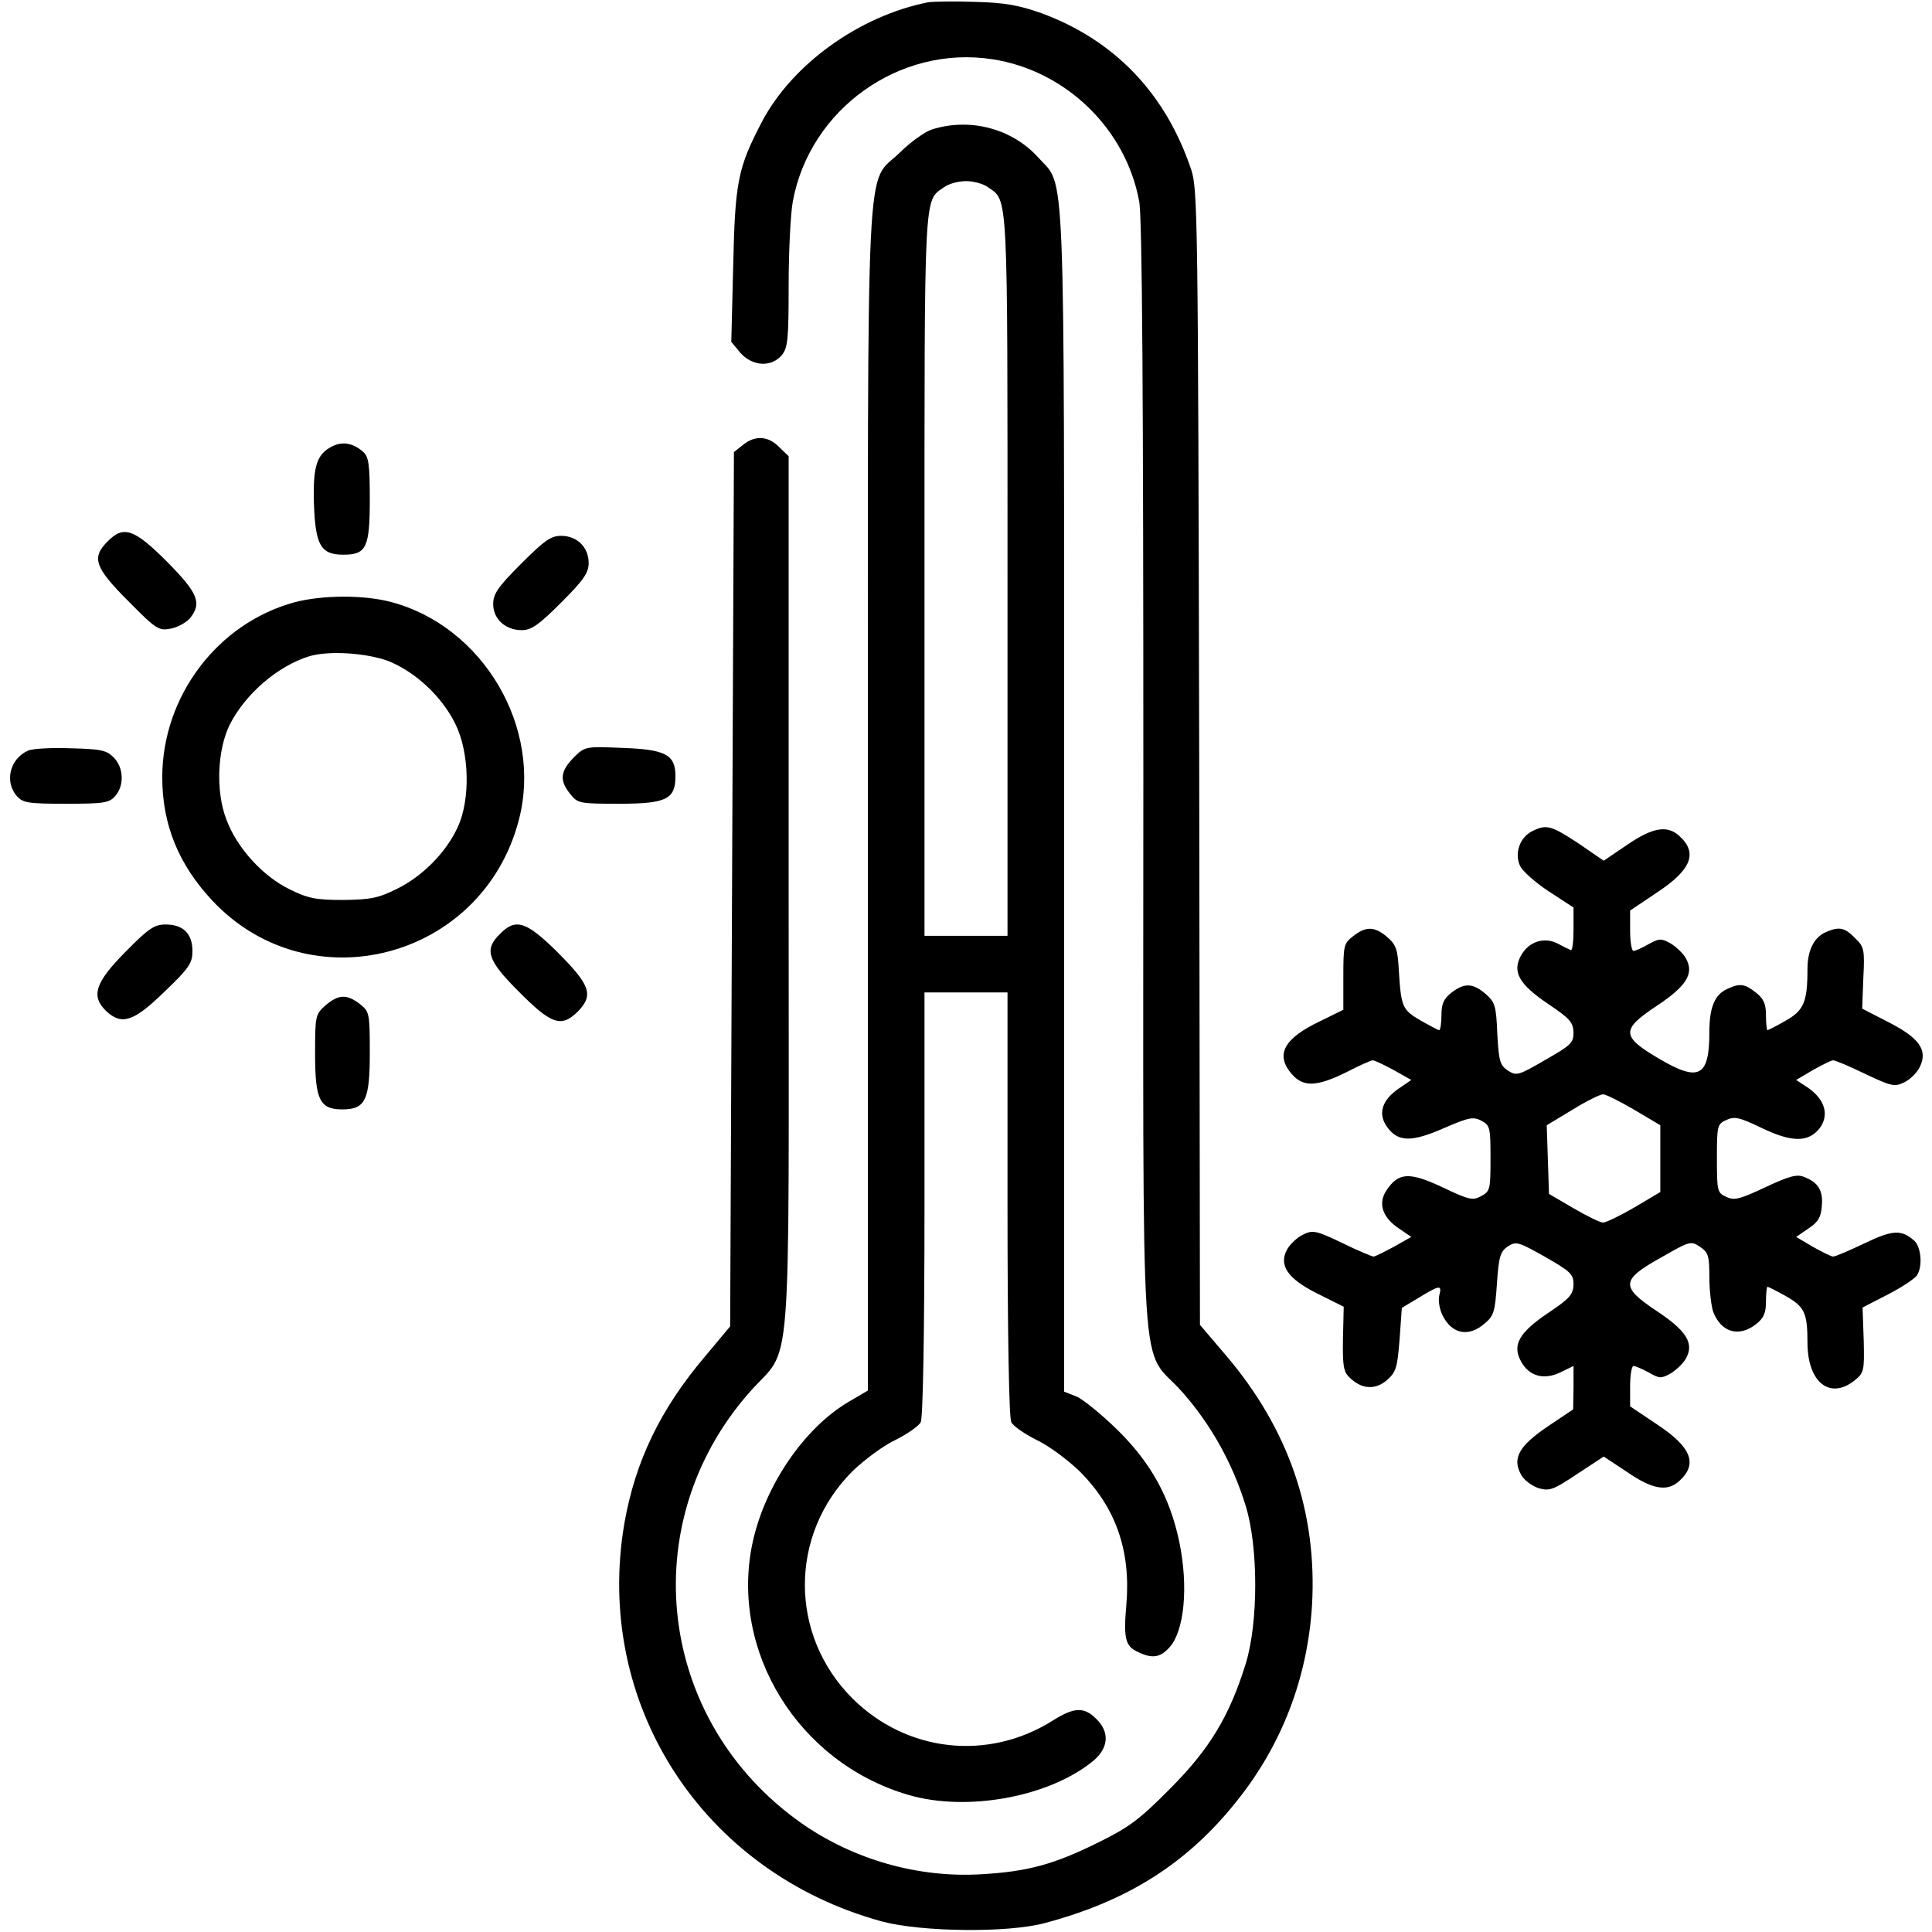 <?xml version="1.0" standalone="no"?>
<!DOCTYPE svg PUBLIC "-//W3C//DTD SVG 20010904//EN"
 "http://www.w3.org/TR/2001/REC-SVG-20010904/DTD/svg10.dtd">
<svg version="1.0" xmlns="http://www.w3.org/2000/svg"
 width="512pt" height="512pt" viewBox="0 0 512 512"
 preserveAspectRatio="xMidYMid meet">

<g transform="translate(0,512) scale(0.1,-0.1)"
fill="#000000" stroke="none">
<path d="M2460 5114 c-183 -36 -362 -165 -442 -319 -63 -121 -70 -158 -75
-381 l-5 -200 24 -29 c32 -36 82 -39 110 -6 16 20 18 43 18 185 0 89 5 189 11
222 45 245 283 415 529 377 195 -30 354 -185 389 -377 8 -41 11 -518 11 -1530
0 -1685 -12 -1494 104 -1626 75 -85 133 -189 167 -300 34 -109 34 -311 0 -420
-43 -138 -95 -225 -201 -331 -81 -82 -109 -102 -190 -142 -117 -58 -187 -77
-310 -84 -167 -10 -339 39 -477 136 -381 269 -444 792 -137 1141 115 131 104
-15 104 1318 l0 1163 -25 24 c-29 30 -64 32 -96 6 l-24 -19 -5 -1159 -5 -1158
-66 -79 c-119 -140 -185 -278 -214 -441 -83 -479 206 -927 682 -1057 104 -28
335 -31 433 -4 218 58 376 158 506 321 121 150 189 328 201 521 14 246 -62
467 -228 662 l-69 81 -2 1503 c-3 1430 -4 1506 -21 1558 -68 203 -204 344
-397 415 -59 21 -97 28 -175 30 -55 2 -111 1 -125 -1z"/>
<path d="M2470 4777 c-19 -6 -58 -34 -86 -62 -91 -88 -84 56 -84 -1719 l0
-1561 -51 -30 c-119 -70 -223 -224 -255 -375 -60 -286 121 -580 411 -666 157
-47 378 -6 494 91 39 34 42 75 6 110 -32 32 -58 31 -114 -4 -172 -109 -388
-85 -532 58 -168 168 -168 434 0 602 31 30 82 68 114 83 32 16 62 37 67 47 6
11 10 238 10 578 l0 561 110 0 110 0 0 -561 c0 -340 4 -567 10 -578 5 -10 35
-31 67 -47 32 -15 83 -53 114 -83 96 -96 136 -210 124 -353 -8 -90 -3 -111 31
-126 37 -18 58 -15 82 11 41 43 52 163 27 282 -25 118 -75 208 -163 295 -42
41 -92 82 -109 89 l-33 13 0 1562 c0 1739 4 1628 -68 1708 -69 77 -181 107
-282 75z m148 -153 c54 -38 52 5 52 -1029 l0 -955 -110 0 -110 0 0 955 c0
1034 -2 991 52 1029 12 9 38 16 58 16 20 0 46 -7 58 -16z"/>
<path d="M880 3937 c-41 -21 -51 -53 -48 -153 4 -109 18 -134 78 -134 61 0 70
19 70 147 0 92 -3 112 -17 125 -27 24 -55 29 -83 15z"/>
<path d="M285 3685 c-43 -43 -34 -69 55 -158 74 -75 81 -79 112 -73 18 3 41
16 51 27 33 41 22 67 -61 151 -87 87 -115 96 -157 53z"/>
<path d="M1381 3626 c-62 -62 -74 -80 -74 -107 0 -39 32 -69 76 -69 25 0 45
14 104 73 60 60 73 79 73 105 0 42 -31 72 -73 72 -27 0 -44 -12 -106 -74z"/>
<path d="M781 3524 c-204 -55 -351 -249 -351 -464 0 -125 43 -231 133 -327
258 -275 716 -155 812 214 64 245 -95 514 -340 578 -73 19 -182 18 -254 -1z
m246 -155 c72 -28 144 -94 180 -168 37 -75 40 -200 6 -273 -30 -66 -93 -130
-160 -163 -50 -25 -70 -29 -143 -30 -73 0 -93 4 -142 28 -72 35 -140 110 -168
185 -29 75 -24 185 9 252 42 82 127 155 211 181 51 15 148 9 207 -12z"/>
<path d="M75 3131 c-49 -21 -64 -83 -30 -121 16 -18 31 -20 130 -20 99 0 114
2 130 20 25 28 23 76 -4 103 -19 19 -34 22 -114 24 -50 2 -101 -1 -112 -6z"/>
<path d="M1520 3112 c-35 -36 -38 -60 -9 -96 20 -25 24 -26 130 -26 125 0 149
12 149 73 0 57 -26 71 -141 75 -98 4 -99 4 -129 -26z"/>
<path d="M4060 2917 c-32 -16 -47 -58 -32 -91 6 -14 41 -45 76 -68 l66 -43 0
-58 c0 -32 -3 -57 -7 -55 -5 2 -21 10 -36 18 -36 18 -76 4 -96 -32 -24 -43 -6
-76 71 -128 58 -39 67 -49 68 -76 0 -28 -7 -34 -75 -73 -71 -41 -76 -43 -99
-28 -21 14 -24 25 -28 97 -3 75 -6 84 -31 106 -34 29 -56 30 -91 3 -20 -16
-26 -29 -26 -60 0 -21 -3 -39 -6 -39 -3 0 -25 12 -50 26 -48 28 -51 36 -57
133 -3 55 -7 67 -31 88 -33 28 -56 29 -90 2 -25 -19 -26 -25 -26 -108 l0 -87
-61 -30 c-97 -46 -120 -89 -76 -140 31 -36 67 -34 146 5 33 17 64 31 69 31 5
0 30 -12 56 -26 l46 -26 -32 -22 c-46 -31 -58 -68 -31 -104 29 -39 65 -39 151
-1 65 28 76 30 98 19 23 -13 24 -18 24 -100 0 -82 -1 -87 -25 -100 -22 -12
-32 -10 -103 24 -88 41 -116 39 -148 -9 -23 -35 -10 -72 34 -101 l32 -22 -46
-26 c-26 -14 -50 -26 -54 -26 -4 0 -42 16 -83 36 -69 33 -78 35 -104 22 -15
-7 -34 -25 -42 -39 -23 -42 1 -78 82 -118 l68 -34 -2 -84 c-1 -71 1 -88 17
-103 32 -32 68 -34 99 -8 25 22 28 33 34 108 l6 84 45 27 c56 34 62 35 54 5
-3 -13 1 -37 10 -54 25 -48 69 -56 111 -19 24 20 27 32 32 105 5 73 9 85 29
99 22 14 28 12 99 -28 68 -39 75 -46 75 -73 -1 -27 -10 -37 -68 -76 -77 -52
-95 -85 -71 -128 21 -39 60 -50 104 -29 l35 17 0 -58 -1 -57 -67 -45 c-77 -52
-95 -85 -71 -128 8 -15 29 -30 47 -36 29 -8 39 -4 102 38 l70 46 62 -41 c67
-46 106 -53 138 -24 50 45 33 90 -60 151 l-70 47 0 53 c0 30 4 54 9 54 5 0 23
-8 40 -17 28 -16 33 -17 58 -3 15 9 34 27 41 40 22 40 2 73 -78 126 -96 64
-95 82 13 142 75 43 78 44 102 28 22 -15 25 -23 25 -81 0 -35 5 -76 10 -91 21
-55 68 -69 114 -33 20 16 26 29 26 60 0 21 2 39 4 39 2 0 24 -11 49 -25 49
-28 57 -44 57 -123 0 -105 59 -152 124 -101 26 21 27 25 25 108 l-3 86 68 35
c37 19 71 42 76 50 16 24 11 76 -7 92 -34 30 -57 29 -132 -7 -40 -19 -77 -35
-83 -35 -5 0 -29 12 -54 26 l-44 26 32 22 c26 17 34 30 36 60 4 41 -10 63 -47
77 -19 8 -40 2 -102 -27 -68 -32 -83 -36 -104 -26 -24 11 -25 15 -25 102 0 87
1 91 25 102 22 10 35 7 93 -21 81 -39 125 -39 155 0 25 35 13 75 -31 106 l-32
21 44 26 c25 14 49 26 54 26 6 0 44 -16 85 -36 70 -33 78 -35 104 -22 15 7 34
26 41 41 21 44 -1 76 -83 118 l-70 36 3 81 c4 76 2 83 -22 106 -28 29 -43 31
-79 15 -30 -14 -47 -48 -47 -97 0 -88 -10 -110 -58 -137 -24 -14 -46 -25 -48
-25 -2 0 -4 18 -4 39 0 31 -6 44 -26 60 -30 24 -43 26 -77 10 -33 -15 -47 -49
-47 -114 0 -118 -27 -133 -131 -72 -103 60 -104 78 -9 141 80 53 100 86 78
126 -7 13 -26 31 -41 40 -25 14 -30 13 -58 -2 -17 -10 -35 -18 -40 -18 -5 0
-9 24 -9 54 l0 53 70 47 c93 61 110 106 60 151 -32 29 -71 22 -138 -24 l-62
-42 -67 46 c-73 48 -85 51 -123 32z m271 -738 l69 -41 0 -89 0 -88 -69 -41
c-38 -22 -75 -40 -83 -40 -7 0 -42 17 -78 38 l-65 38 -3 91 -3 91 68 41 c37
23 74 41 81 41 8 0 45 -19 83 -41z"/>
<path d="M332 2597 c-80 -81 -92 -117 -50 -157 41 -38 73 -27 154 52 66 63 74
76 74 108 0 46 -25 70 -71 70 -30 0 -45 -10 -107 -73z"/>
<path d="M1325 2645 c-42 -41 -34 -69 48 -151 88 -89 114 -98 158 -55 43 44
34 70 -55 159 -82 81 -110 89 -151 47z"/>
<path d="M863 2456 c-27 -24 -28 -27 -28 -129 0 -121 12 -147 72 -147 61 0 73
24 73 149 0 106 -1 110 -26 130 -35 27 -57 26 -91 -3z"/>
</g>
</svg>
